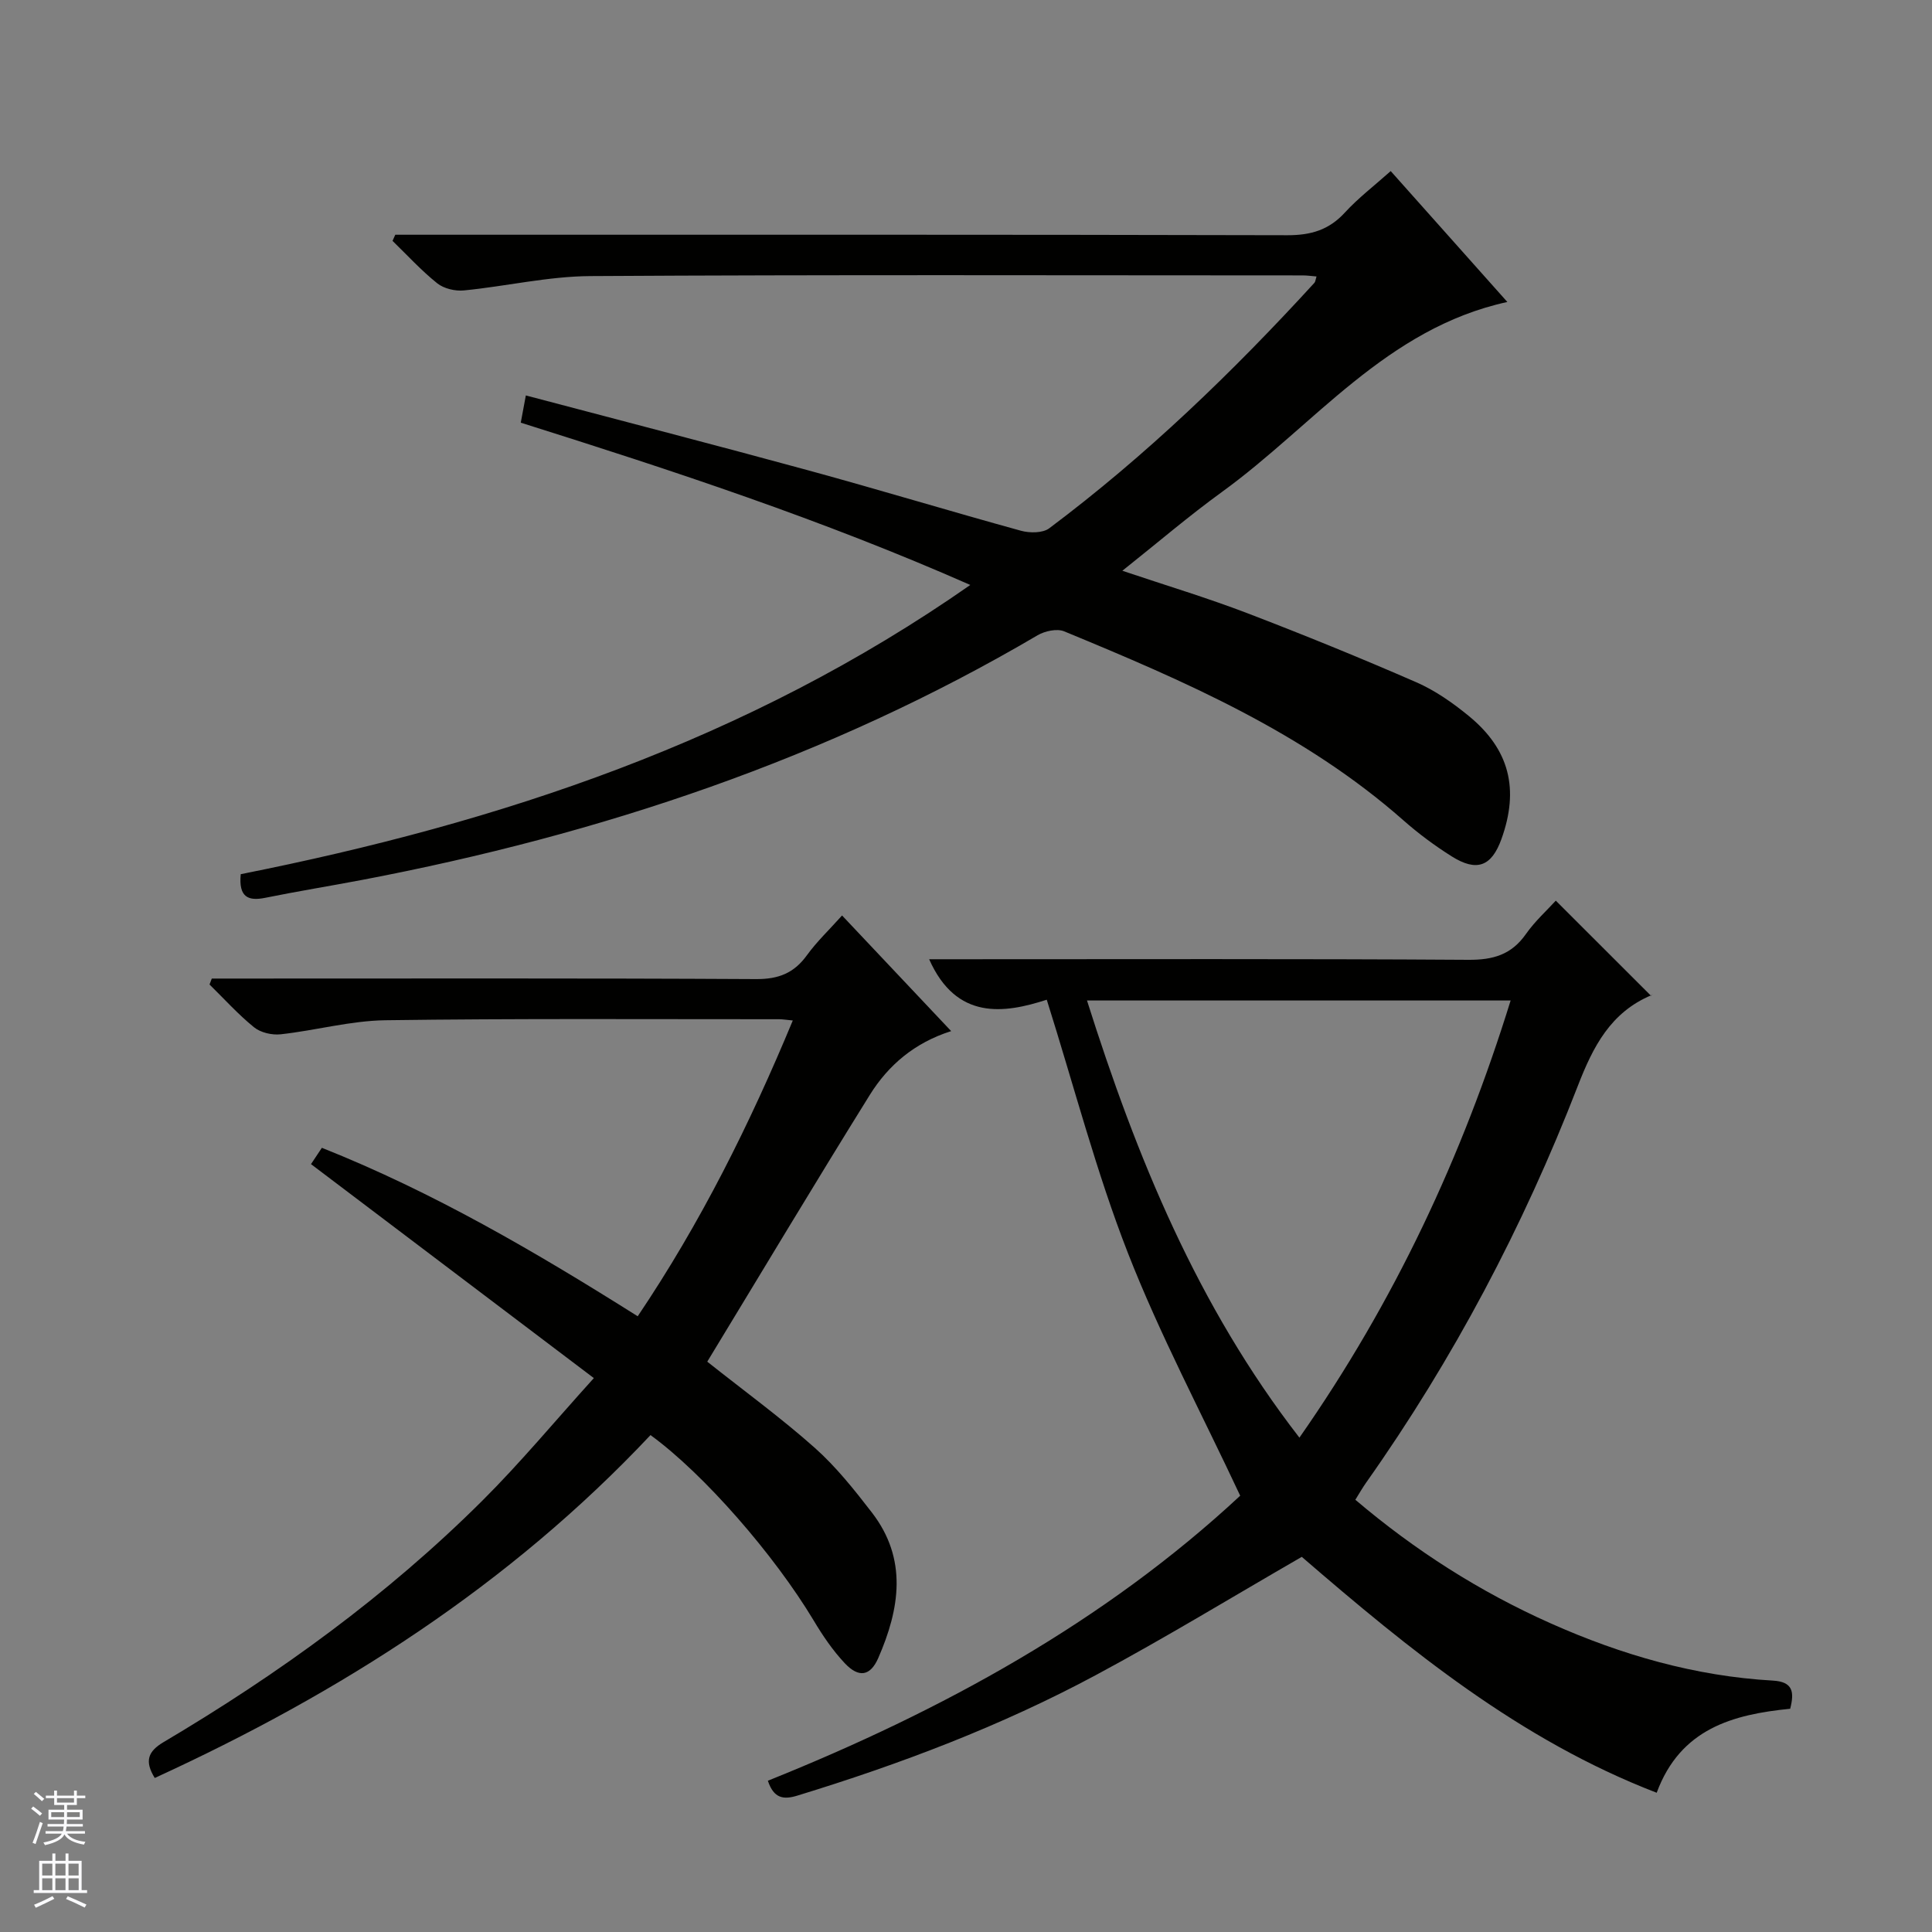 <svg enable-background="new 0 0 400 400" viewBox="0 0 400 400" xmlns="http://www.w3.org/2000/svg"><rect x="0" y="0" width="400" height="400" fill="#808080" stroke="none"/><g fill="#010100"><path d="m49.84 180.99c53.69-10.67 104.89-27.63 151.05-59.88-30.65-13.51-61.5-23.66-93.07-33.6.33-1.76.64-3.42 1.05-5.64 19.76 5.23 39.14 10.23 58.44 15.5 14.72 4.02 29.34 8.46 44.05 12.51 1.81.5 4.52.51 5.87-.5 20.06-15.03 38.02-32.37 54.91-50.83.19-.2.2-.57.43-1.31-1.02-.08-1.93-.22-2.84-.22-49.16-.01-98.33-.16-147.49.14-8.73.05-17.44 2.11-26.19 2.97-1.8.18-4.14-.37-5.52-1.47-3.31-2.65-6.2-5.82-9.26-8.79.19-.42.38-.85.57-1.27h5.71c59.66 0 119.33-.05 178.99.1 4.85.01 8.6-1.08 11.9-4.69 2.78-3.03 6.1-5.56 9.49-8.59 8.05 9.03 15.88 17.82 24.15 27.1-25.07 5.47-39.99 25.51-59.11 39.35-6.84 4.96-13.28 10.48-20.6 16.3 9.1 3.06 17.57 5.61 25.81 8.76 11.78 4.51 23.48 9.28 35.04 14.32 3.9 1.7 7.55 4.26 10.87 6.98 8.45 6.92 10.48 15.16 6.77 25.48-2.04 5.67-5.1 6.87-10.32 3.58-3.51-2.21-6.87-4.71-9.98-7.45-20.58-18.15-45.31-28.84-70.24-39.13-1.49-.61-3.98-.07-5.49.81-43.47 25.57-90.51 41.25-139.83 50.65-6.69 1.27-13.41 2.36-20.08 3.71-3.54.72-5.54-.12-5.08-4.89z"/><path d="m256.77 309.67c-8.03-17.15-16.64-33.33-23.26-50.28-6.55-16.76-11.08-34.3-16.79-52.41-8.85 2.87-18.73 4.29-24.35-8.38h5.71c35.32 0 70.63-.11 105.95.12 5.13.03 8.9-1.07 11.89-5.33 1.9-2.7 4.41-4.96 6.19-6.92 6.55 6.55 13.08 13.07 19.73 19.71.44-.6.32-.24.08-.14-8.47 3.56-12.09 10.63-15.27 18.84-11.28 29.08-25.76 56.54-43.79 82.06-.76 1.07-1.41 2.22-2.25 3.57 12.36 10.5 25.75 19.04 40.4 25.57 14.67 6.54 29.94 10.96 46.05 11.87 4.2.24 4.45 2.4 3.58 5.83-11.84 1.18-22.73 4.09-27.64 17.39-28.38-10.92-51.32-29.72-73.48-48.84-14.41 8.31-28.3 16.79-42.62 24.47-19.67 10.56-40.5 18.44-61.84 24.97-2.82.86-4.86.61-6.08-3.09 35.99-14.44 69.72-32.89 97.79-59.01zm-31.72-102.53c10.28 32.5 22.86 63.25 43.98 90.51 19.71-28.21 33.72-58.19 43.73-90.51-29.33 0-58.1 0-87.71 0z"/><path d="m134.68 297.12c-29.25 31.1-64.23 53.38-102.64 70.99-2.15-3.48-1.43-5.5 1.85-7.44 23.86-14.13 46.23-30.32 65.92-49.92 7.88-7.84 15.01-16.44 23.14-25.43-19.91-15.06-39.12-29.6-58.56-44.3.5-.74 1.28-1.93 2.25-3.38 23.08 9.18 44.25 21.56 65.39 34.88 13.01-19.31 23.17-39.71 32.11-61.24-1.3-.12-2.08-.26-2.85-.26-27.17.01-54.33-.17-81.49.21-7.23.1-14.43 2.11-21.68 2.91-1.8.2-4.15-.34-5.52-1.45-3.3-2.67-6.18-5.88-9.22-8.86.16-.41.31-.82.47-1.23h5.68c35.67 0 71.33-.09 107 .11 4.66.03 7.87-1.24 10.55-4.96 2.03-2.8 4.59-5.23 7.26-8.21 7.6 8.05 14.95 15.85 22.59 23.94-7.58 2.4-13.02 7.06-16.84 13.2-11.41 18.34-22.5 36.88-33.66 55.24 7.78 6.17 15.31 11.66 22.24 17.82 4.43 3.94 8.21 8.7 11.85 13.42 7.43 9.64 5.77 19.92 1.31 30.13-1.64 3.74-4.03 4.15-6.94 1.05-2.48-2.64-4.57-5.72-6.43-8.84-8.13-13.55-22.72-30.34-33.78-38.38z"/></g><path d="m6.45 374.46.42-.45c.65.47 1.27.95 1.85 1.44l-.45.49c-.66-.56-1.26-1.06-1.83-1.48m.93 7.33-.63-.26c.55-1.36 1.05-2.8 1.52-4.33.19.1.38.19.59.27-.46 1.29-.95 2.73-1.48 4.32m-.38-10.38.44-.42c.43.34 1.01.82 1.74 1.44l-.49.49c-.53-.51-1.09-1.01-1.69-1.51m2.5.35h1.72v-1.04h.59v1.04h3.52v-1.04h.59v1.04h1.75v.53h-1.75v1.42h-2.03v.97h3.22v2.03h-3.24c0 .35-.01.66-.03.93h3.32v.53h-3.37c-.03.27-.08.58-.15.94h3.96v.53h-3.71c.67.92 1.93 1.48 3.79 1.68-.13.24-.23.44-.29.59-2.13-.38-3.48-1.08-4.04-2.12-.43.97-1.77 1.72-4.03 2.23-.09-.19-.2-.37-.33-.55 2.1-.42 3.37-1.03 3.81-1.83h-3.36v-.53h3.58c.08-.29.13-.61.16-.94h-3.33v-.53h3.39c.02-.27.04-.58.04-.93h-3.23v-2.03h3.25v-.97h-2.07v-1.42h-1.73zm1.12 3.44v1h2.65c.01-.3.02-.44.01-.4v-.25-.35zm1.19-2h3.52v-.91h-3.52zm4.71 2h-2.63v.59c0 .15-.01.28-.01.4h2.64z" fill="#fafafc"/><path d="m13.55 383.74h.63v1.52h2.72v6.07h1.13v.6h-11.05v-.6h1.13v-6.07h2.73v-1.52h.63v1.52h2.1v-1.52zm-2.68 8.83.38.56c-1.24.63-2.53 1.25-3.85 1.85-.1-.21-.21-.42-.34-.63 1.36-.55 2.63-1.15 3.81-1.78m-2.13-4.27h2.1v-2.45h-2.1zm0 3.04h2.1v-2.46h-2.1zm2.72-3.04h2.1v-2.45h-2.1zm0 3.04h2.1v-2.46h-2.1zm6.07 3.6c-1.41-.71-2.7-1.3-3.86-1.78l.35-.56c1.45.62 2.75 1.19 3.88 1.72zm-1.25-9.09h-2.1v2.45h2.1zm-2.09 5.49h2.1v-2.46h-2.1z" fill="#fafafc"/></svg>